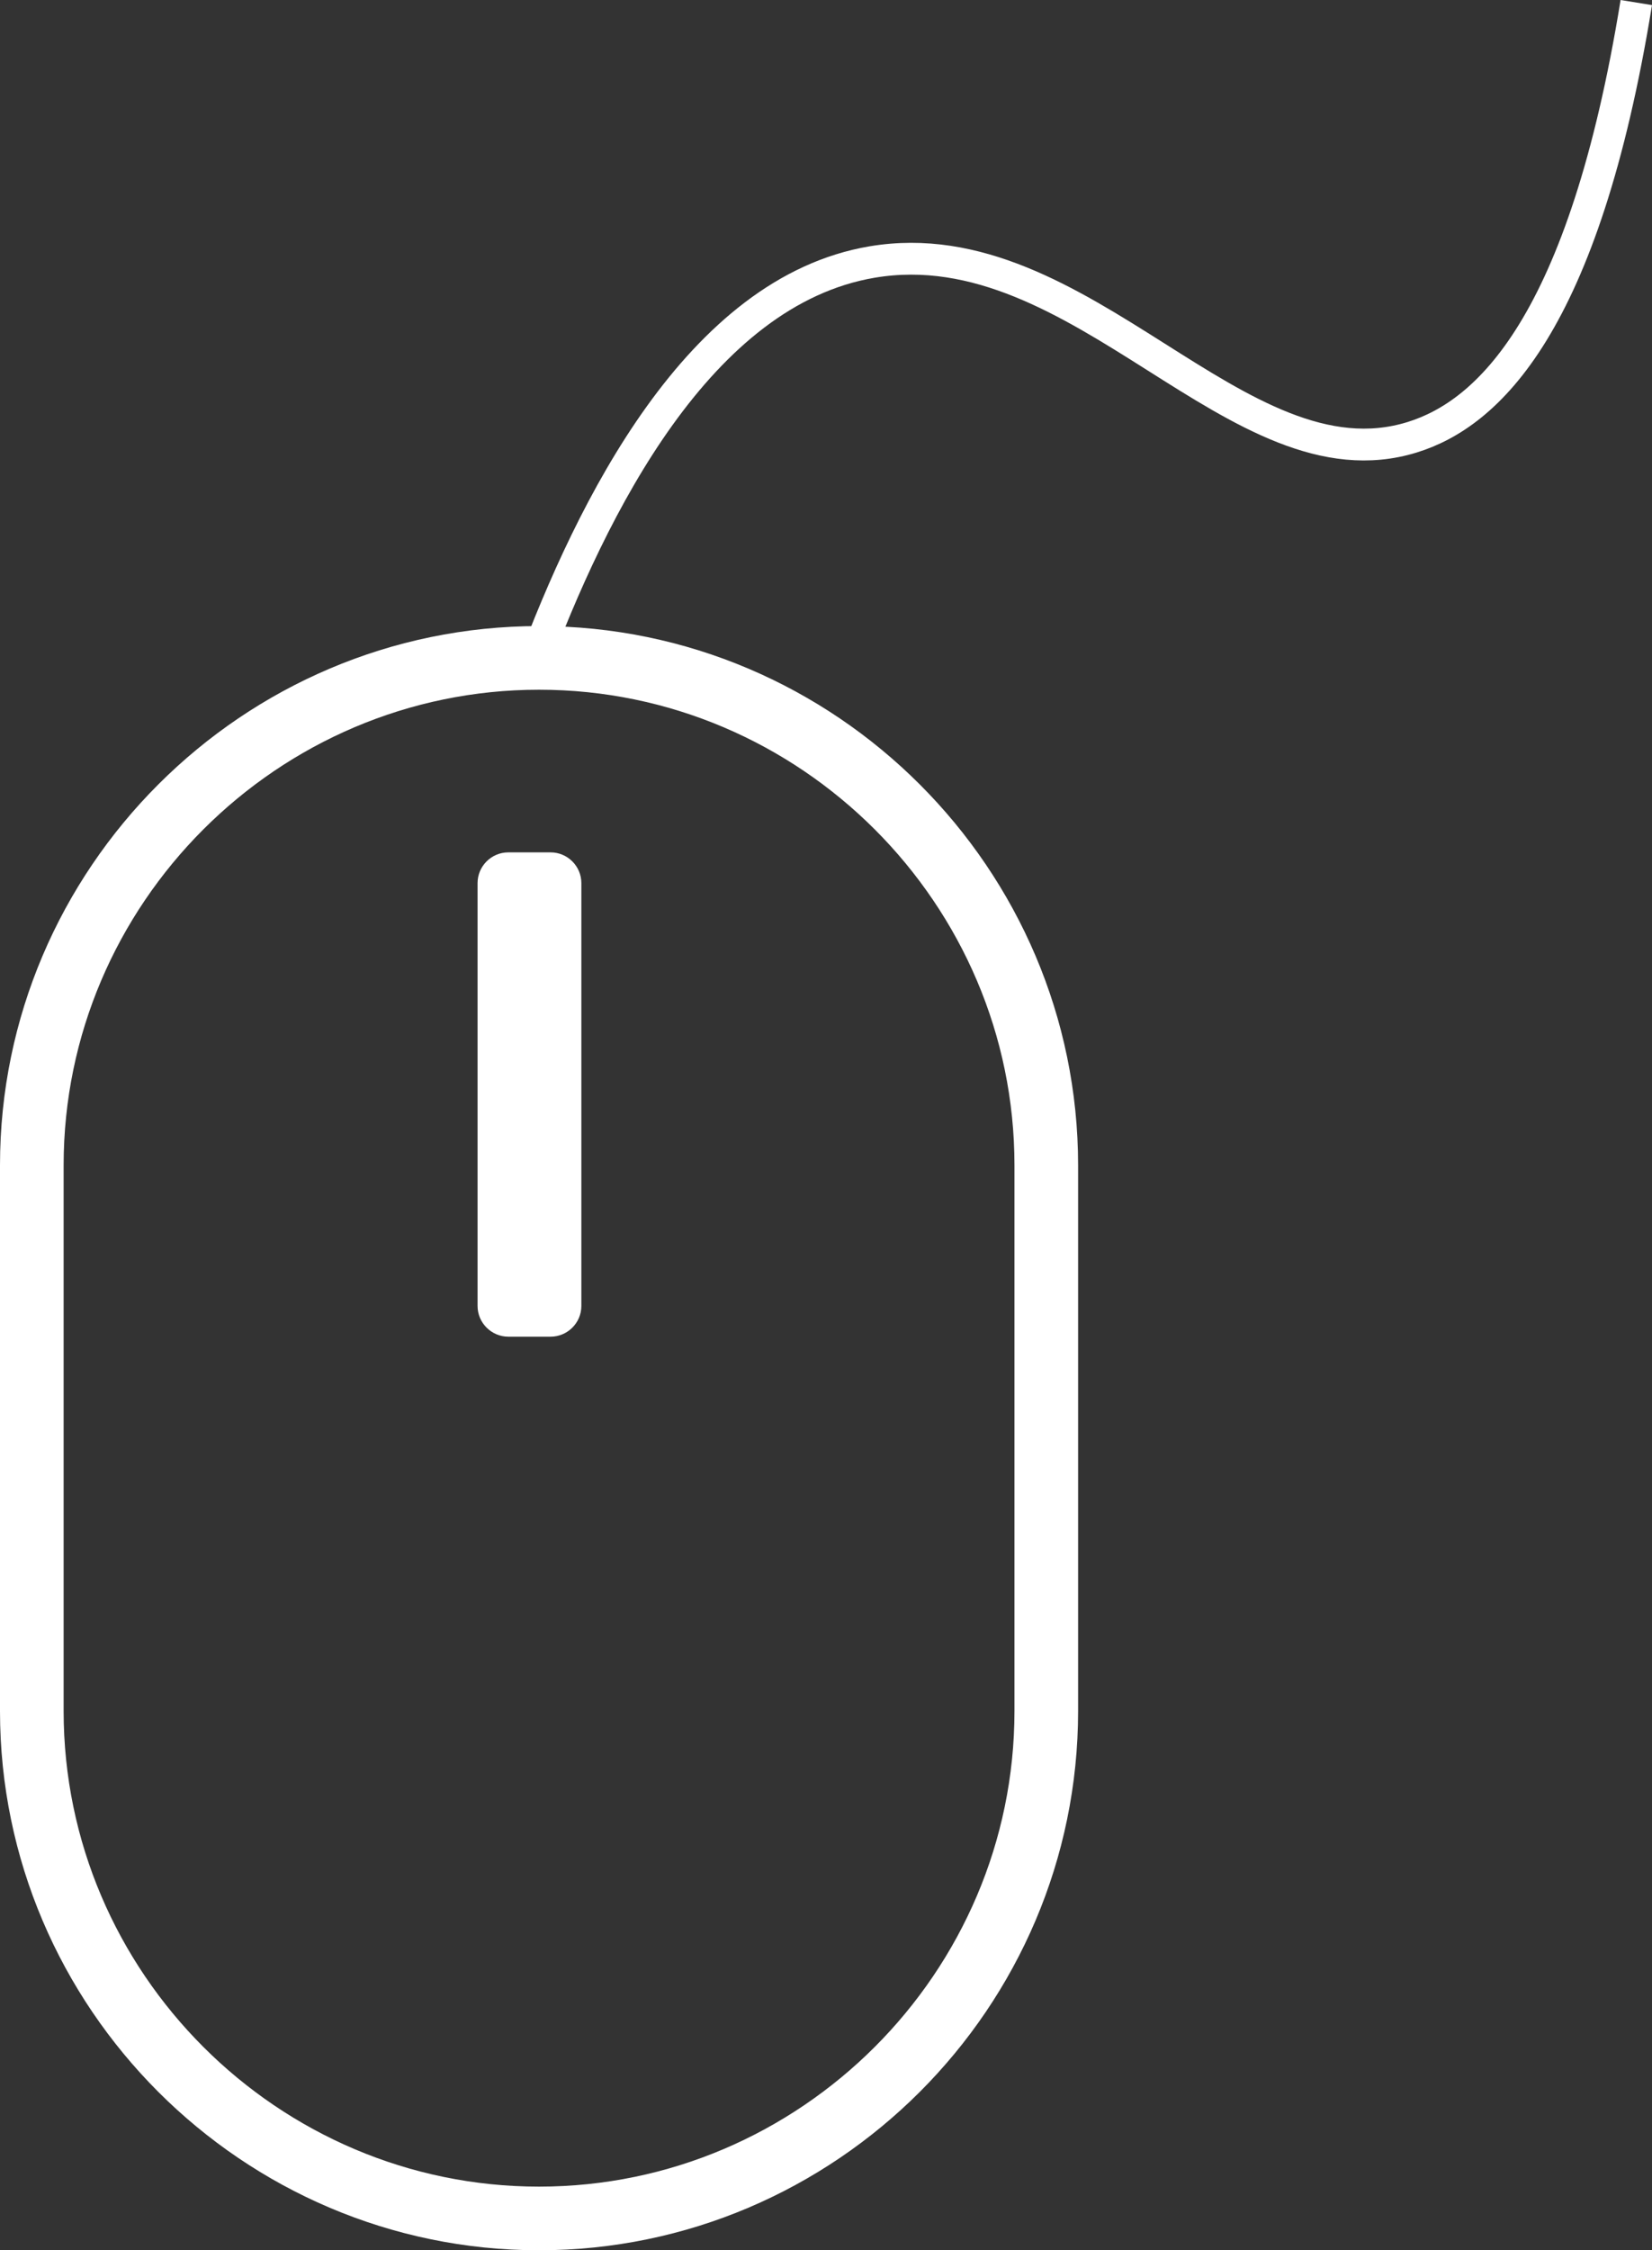 <!-- Generator: Adobe Illustrator 19.1.0, SVG Export Plug-In  -->

<svg version="1.1"

	 xmlns="http://www.w3.org/2000/svg" xmlns:xlink="http://www.w3.org/1999/xlink" xmlns:a="http://ns.adobe.com/AdobeSVGViewerExtensions/3.0/"

	 x="0px" y="0px" width="103.843px" height="141.41px" viewBox="0 0 103.843 141.41"

	 style="enable-background:new 0 0 103.843 141.41;" xml:space="preserve">

<rect x="0" y="0" width="103.843" height="141.41" fill="#333333" stroke="none"/>

<style type="text/css">

	.st0{fill:none;stroke:#FFFFFF;stroke-width:4;stroke-miterlimit:10;}

	.st1{fill:none;stroke:#FFFFFF;stroke-width:2;stroke-miterlimit:10;}

	.st2{fill:#FFFFFF;}

</style>

<defs>

</defs>

<path class="st0" d="M33.884,139.41L33.884,139.41C16.348,139.41,2,125.062,2,107.526v-34.3C2,55.69,16.348,41.343,33.884,41.343h0

	c17.536,0,31.884,14.348,31.884,31.884v34.3C65.768,125.062,51.42,139.41,33.884,139.41z"/>

<path class="st1" d="M33.383,42.162c3.844-10.349,10.568-23.857,21.431-25.695c13.209-2.235,22.984,14.401,33.949,11.012

	c4.743-1.466,10.8-7.016,14.093-27.319"/>

<path class="st2" d="M34.612,83.998h-2.661c-1.063,0-1.932-0.87-1.932-1.932v-26.57c0-1.063,0.87-1.932,1.932-1.932h2.661

	c1.063,0,1.932,0.87,1.932,1.932v26.57C36.545,83.129,35.675,83.998,34.612,83.998z"/>

</svg>